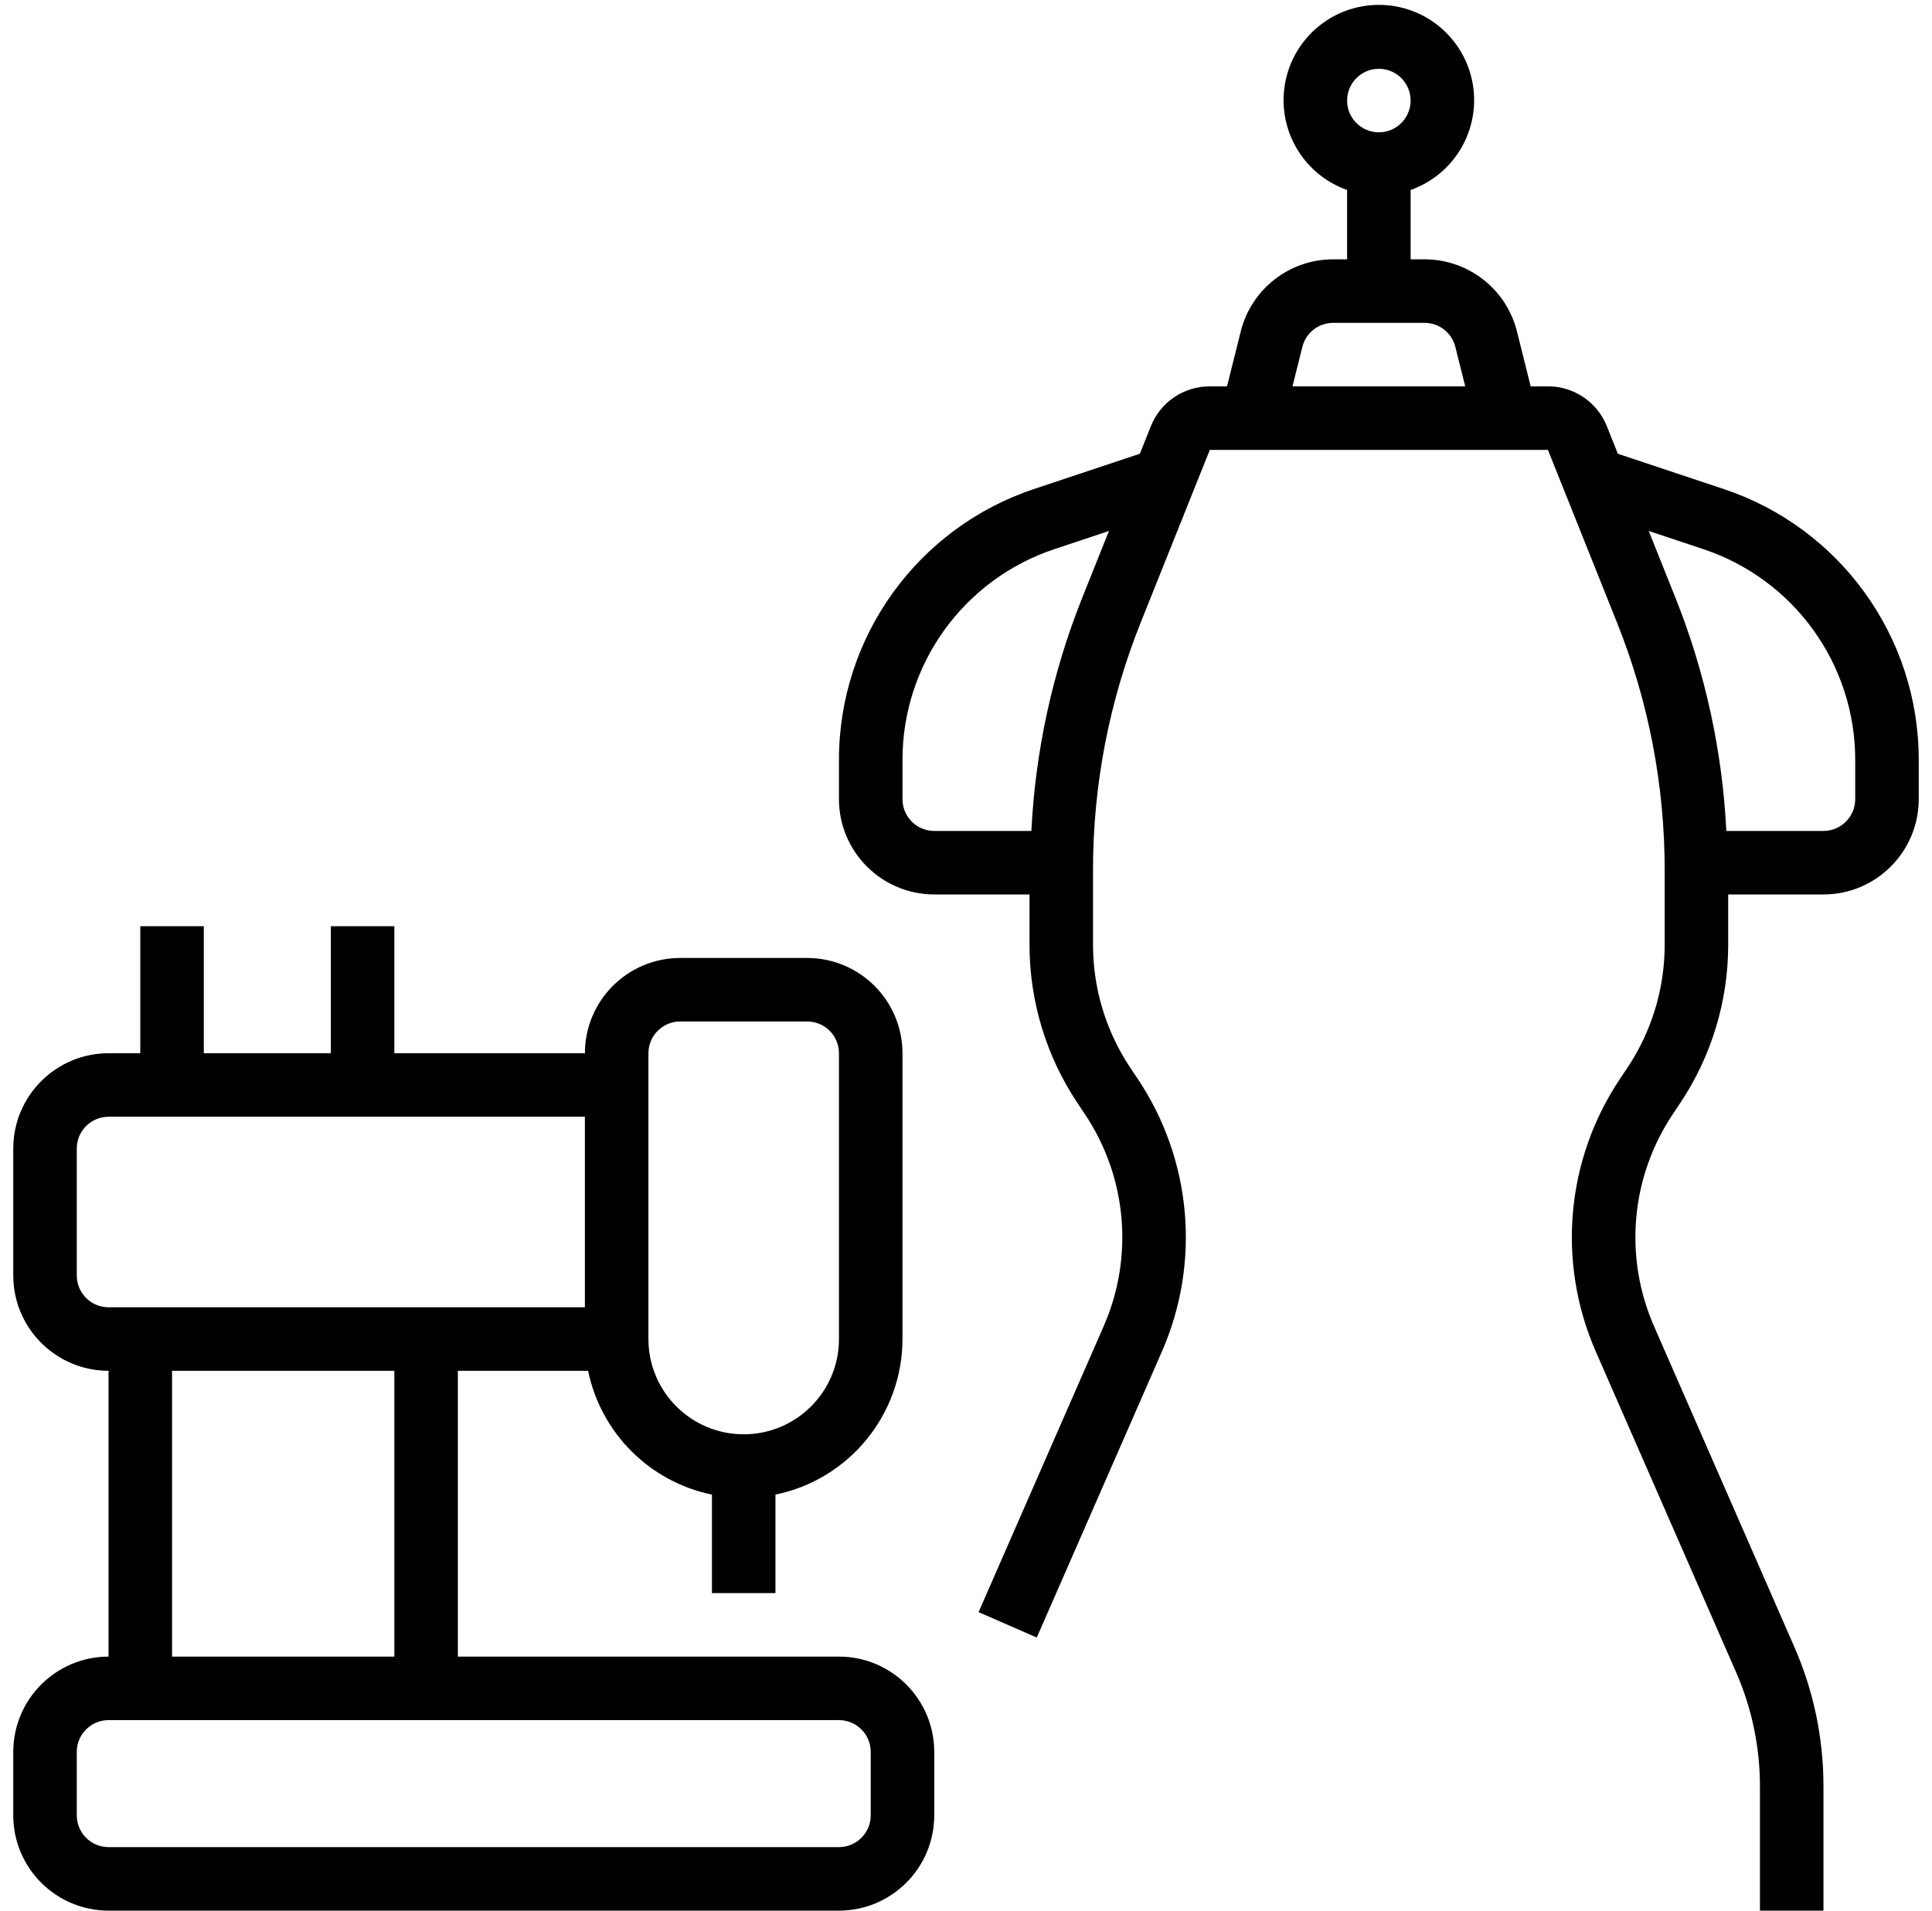 <?xml version="1.0" encoding="utf-8"?>
<!-- Generator: Adobe Illustrator 16.0.0, SVG Export Plug-In . SVG Version: 6.00 Build 0)  -->
<!DOCTYPE svg PUBLIC "-//W3C//DTD SVG 1.1//EN" "http://www.w3.org/Graphics/SVG/1.1/DTD/svg11.dtd">
<svg version="1.1" id="Layer_1" xmlns="http://www.w3.org/2000/svg" xmlns:xlink="http://www.w3.org/1999/xlink" x="0px" y="0px"
	 width="91px" height="90px" viewBox="0 0 360 361" enable-background="new 0 0 360 361" xml:space="preserve">
<g>
	<defs>
		<rect id="SVGID_1_" width="360" height="361"/>
	</defs>
	<clipPath id="SVGID_2_">
		<use xlink:href="#SVGID_1_"  overflow="visible"/>
	</clipPath>
	<path clip-path="url(#SVGID_2_)" d="M323.078,92.371l-19.926-6.641l-2.07-5.183c-1.813-4.567-6.234-7.563-11.146-7.547h-3.253
		l-2.59-10.371c-2-8.016-9.203-13.637-17.461-13.629H264V35.895c8.266-2.922,13.223-11.375,11.742-20.016S266.77,0.922,258,0.922
		c-8.766,0-16.258,6.316-17.742,14.957c-1.48,8.641,3.477,17.094,11.742,20.016V49h-2.633c-8.262-0.008-15.465,5.617-17.461,13.633
		L229.316,73h-3.255c-4.909-0.016-9.331,2.98-11.14,7.547l-2.074,5.18l-19.926,6.644c-22.063,7.328-36.945,27.973-36.922,51.223V151
		c0.012,9.938,8.062,17.988,18,18h18v9.469c-0.008,10.664,3.148,21.089,9.074,29.96l1.383,2.066
		c7.965,11.895,9.297,27.035,3.531,40.137l-23.609,53.965l10.992,4.805l23.609-53.964c7.414-16.845,5.699-36.313-4.542-51.606
		l-1.384-2.066c-4.609-6.895-7.063-15.004-7.055-23.296v-14.051c-0.012-16.031,3.047-31.914,9.008-46.793L226.062,85h63.88
		l13.047,32.625c5.965,14.879,9.023,30.762,9.012,46.793v14.051c0.008,8.289-2.445,16.398-7.051,23.292l-1.391,2.078
		c-10.242,15.289-11.953,34.754-4.539,51.599l26.453,60.468c2.996,6.824,4.535,14.195,4.527,21.645V361h12v-23.449
		c0.012-9.105-1.871-18.114-5.535-26.449l-26.453-60.469c-5.766-13.102-4.434-28.238,3.531-40.133l1.387-2.078
		c5.922-8.867,9.082-19.289,9.07-29.953V169h18c9.938-0.012,17.988-8.062,18-18v-7.406
		C360.023,120.344,345.141,99.699,323.078,92.371 M258,13c2.426,0,4.613,1.461,5.543,3.703c0.93,2.242,0.414,4.824-1.301,6.539
		c-1.715,1.715-4.297,2.231-6.539,1.301S252,21.426,252,19C252.004,15.688,254.687,13.004,258,13 M201.867,113.172
		c-5.556,13.988-8.77,28.797-9.516,43.828H174c-3.312-0.004-5.996-2.688-6-6v-7.406c-0.016-18.082,11.559-34.141,28.719-39.844
		l10.289-3.43L201.867,113.172z M243.547,65.547c0.664-2.672,3.066-4.551,5.82-4.547h17.266c2.75-0.004,5.152,1.871,5.82,4.543
		L274.316,73h-32.633L243.547,65.547z M348,151c-0.004,3.312-2.688,5.996-6,6h-18.352c-0.746-15.031-3.965-29.84-9.52-43.828
		l-5.141-12.852l10.293,3.43c17.16,5.703,28.734,21.762,28.719,39.844V151z"/>
</g>
<path d="M156,313H84v-54h24.605c2.426,11.77,11.625,20.969,23.395,23.395V301h12v-18.605c13.957-2.871,23.98-15.145,24-29.395v-54
	c-0.012-9.938-8.062-17.988-18-18h-24c-9.938,0.012-17.988,8.062-18,18H72v-24H60v24H36v-24H24v24h-6
	c-9.938,0.012-17.988,8.062-18,18v24c0.012,9.937,8.062,17.988,18,18v54c-9.938,0.012-17.988,8.063-18,18v12
	c0.012,9.938,8.062,17.988,18,18h138c9.938-0.012,17.988-8.062,18-18v-12C173.988,321.063,165.938,313.012,156,313 M126,193h24
	c3.312,0.004,5.996,2.688,6,6v54c0,9.941-8.059,18-18,18s-18-8.059-18-18v-54C120.004,195.688,122.688,193.004,126,193 M12,241v-24
	c0.004-3.312,2.688-5.996,6-6h90v36H18C14.688,246.996,12.004,244.312,12,241 M30,259h42v54H30V259z M162,343
	c-0.004,3.313-2.688,5.996-6,6H18c-3.312-0.004-5.996-2.687-6-6v-12c0.004-3.313,2.688-5.996,6-6h138c3.312,0.004,5.996,2.687,6,6
	V343z"/>
<rect fill="none" width="360" height="361"/>
</svg>
